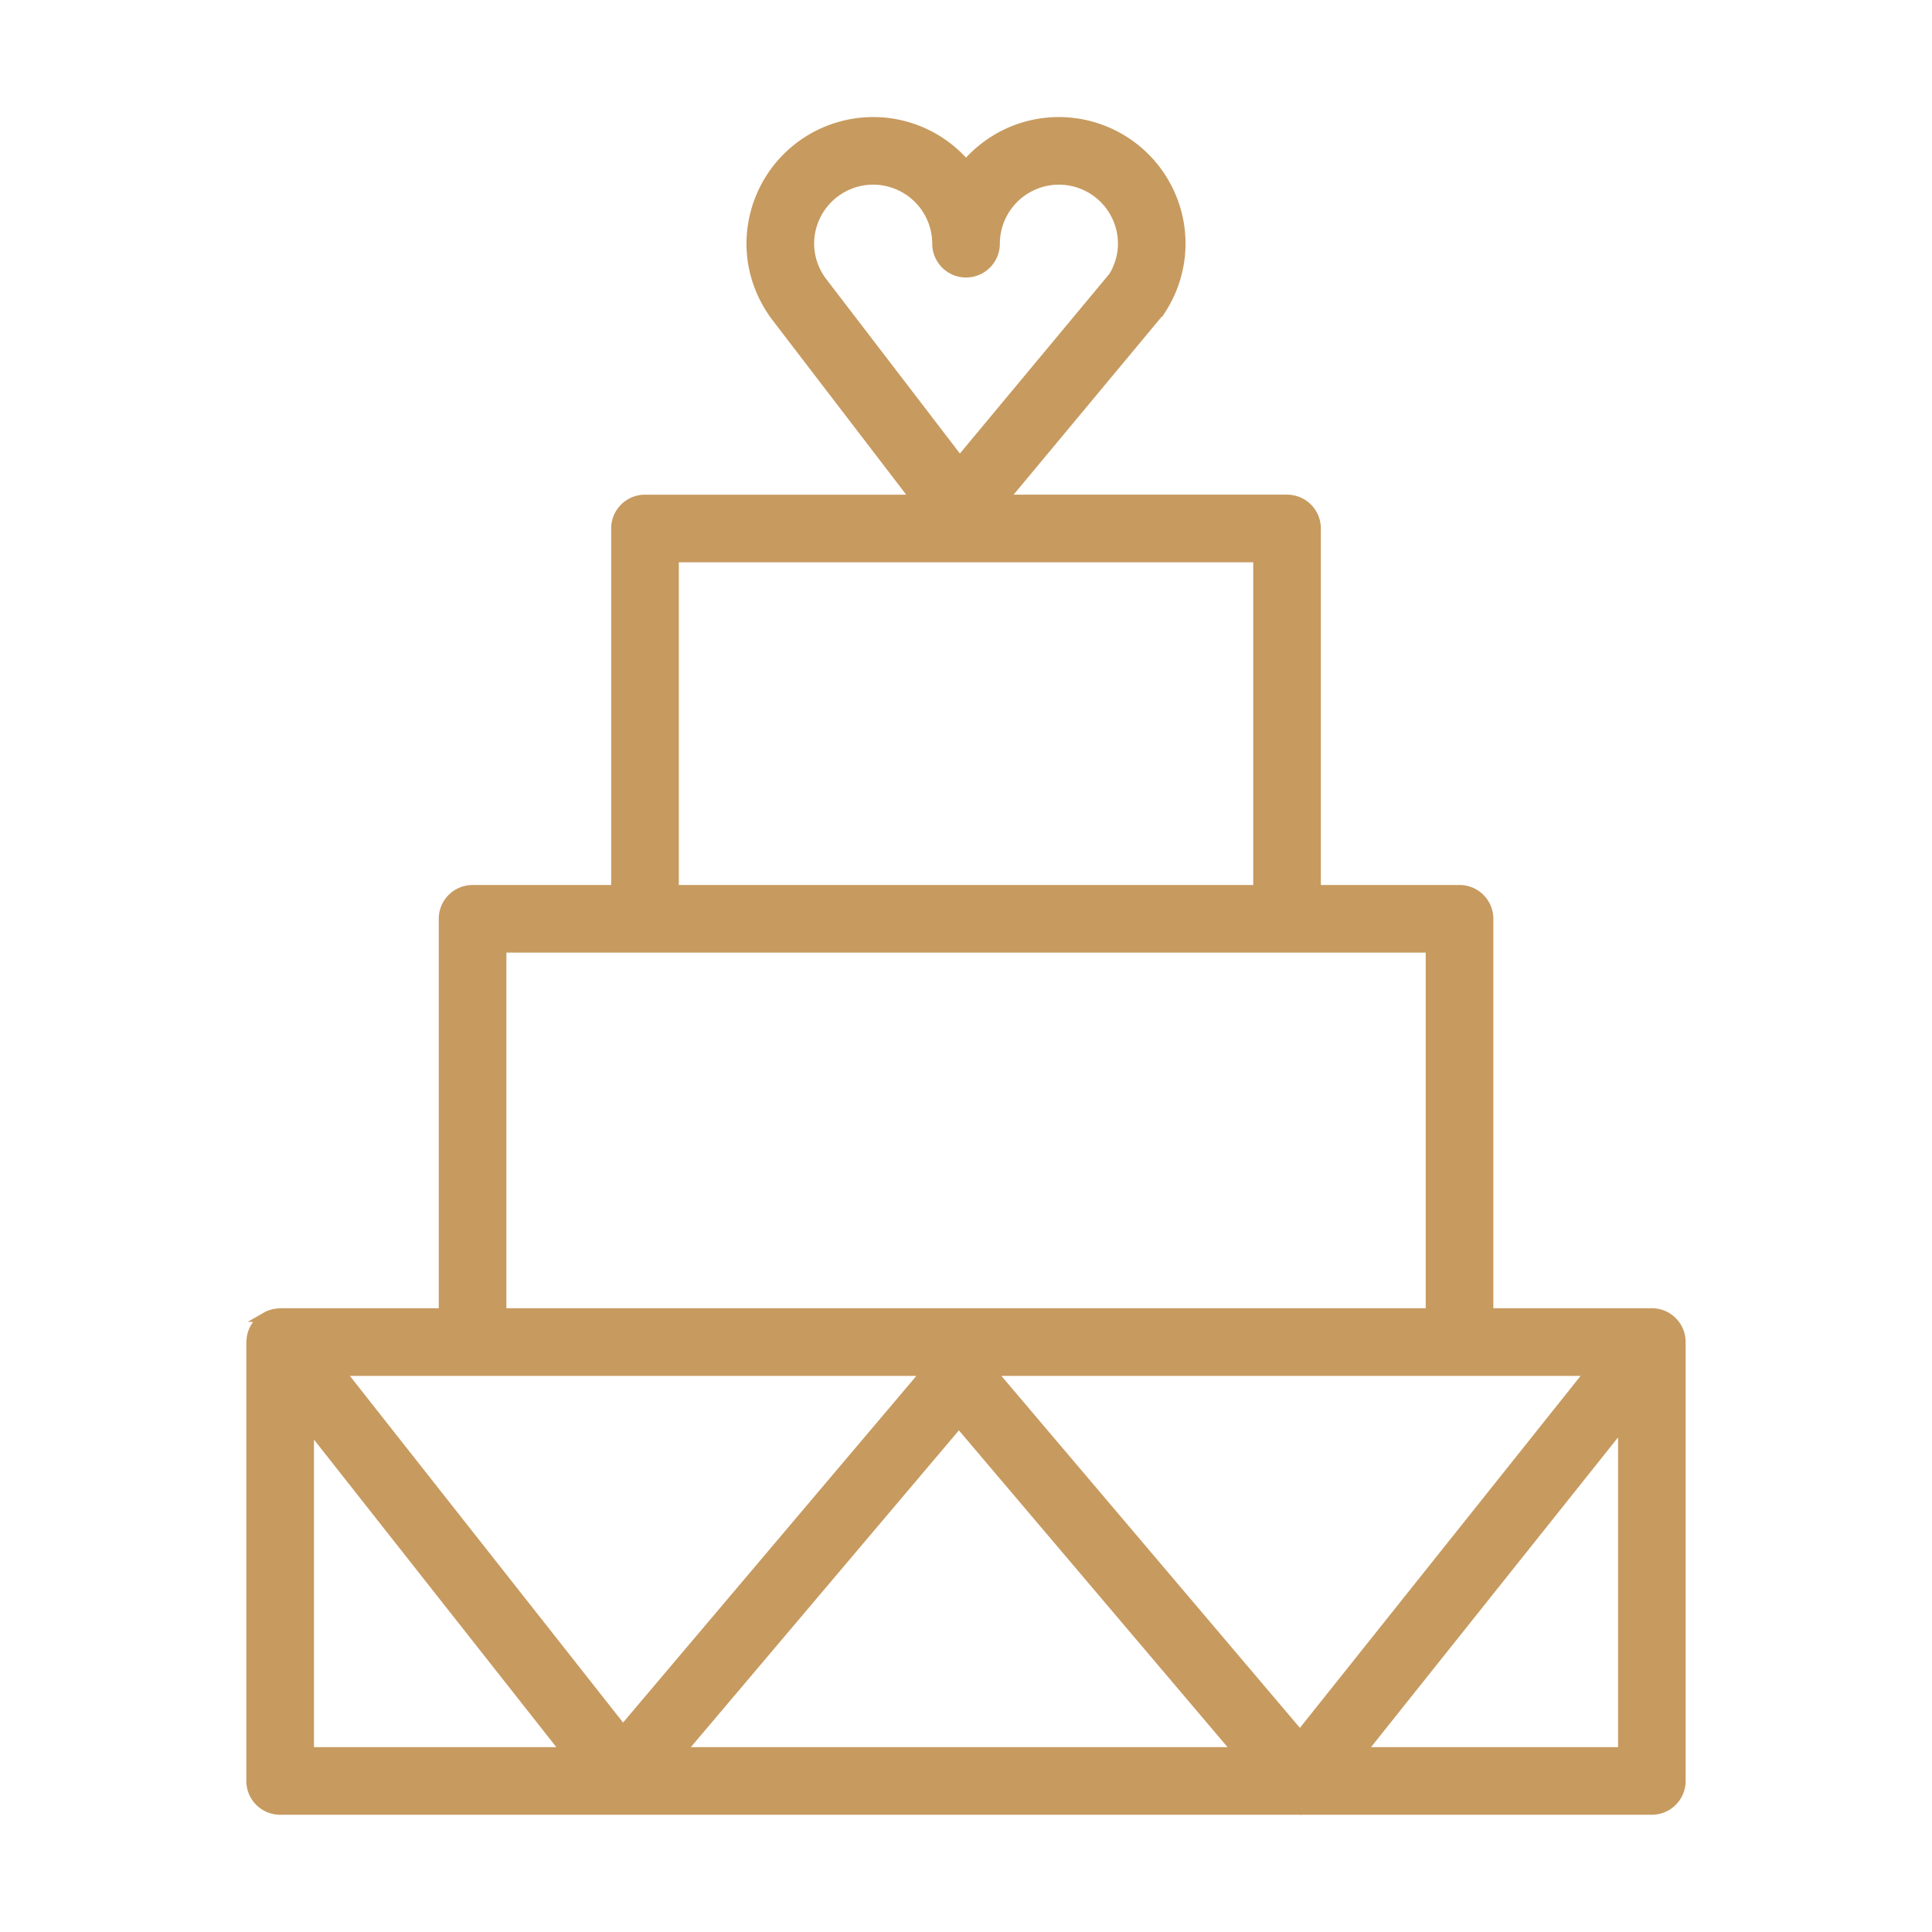 <svg xmlns="http://www.w3.org/2000/svg" viewBox="0 0 100 100" fill-rule="evenodd"><g><path d="M85.501 67.965h-8.456V47.557a1.5 1.5 0 0 0-1.5-1.5h-7.428V27.353a1.5 1.5 0 0 0-1.5-1.5H51.931l8.071-9.699c.041-.049.079-.101.113-.155a6.31 6.31 0 0 0 .999-3.385 6.312 6.312 0 0 0-6.305-6.305c-1.924 0-3.65.865-4.808 2.227a6.292 6.292 0 0 0-4.805-2.227 6.313 6.313 0 0 0-6.308 6.305c0 1.339.431 2.632 1.263 3.763l7.26 9.477H33.384a1.5 1.5 0 0 0-1.5 1.5v18.704H24.46a1.5 1.5 0 0 0-1.5 1.5v20.408h-8.459c-.019 0-.036.005-.055.005a1.554 1.554 0 0 0-.153.015c-.048.007-.096.013-.143.025-.045.011-.089.026-.133.041a1.42 1.42 0 0 0-.146.056c-.039.018-.076.04-.114.062a1.466 1.466 0 0 0-.141.09c-.014.01-.029.017-.043.027-.022.017-.038.038-.058.056a1.56 1.56 0 0 0-.206.22 1.492 1.492 0 0 0-.211.383 1.46 1.46 0 0 0-.09.435c-.001.028-.008.054-.008.083v22.717a1.5 1.5 0 0 0 1.5 1.5h52.76c.021.001.041.007.062.007h.022c.018 0 .036-.006.054-.007h18.1a1.5 1.5 0 0 0 1.5-1.5V69.464a1.495 1.495 0 0 0-1.497-1.499zM42.552 14.576a3.3 3.3 0 0 1-.663-1.963 3.31 3.31 0 0 1 3.308-3.305 3.309 3.309 0 0 1 3.305 3.305 1.5 1.5 0 1 0 3 0 3.31 3.31 0 0 1 3.308-3.305 3.309 3.309 0 0 1 3.305 3.305c0 .596-.163 1.168-.485 1.702l-7.954 9.559-7.124-9.298zm-7.667 14.277h30.232v17.204H34.885V28.853zm-8.924 20.204h48.084v18.908H25.961V49.057zm-9.96 41.626V73.792l13.311 16.891H16.001zm1.592-19.718h30.379L32.243 89.554l-14.65-18.589zm17.625 19.718 14.414-17.035 14.447 17.035H35.218zm32.071-.855L51.291 70.965h31.04L67.289 89.828zm16.712.855H70.444l13.557-17v17z" stroke-width="0.5" stroke="#c79a5f" fill="#c79a5f"></path></g></svg>
